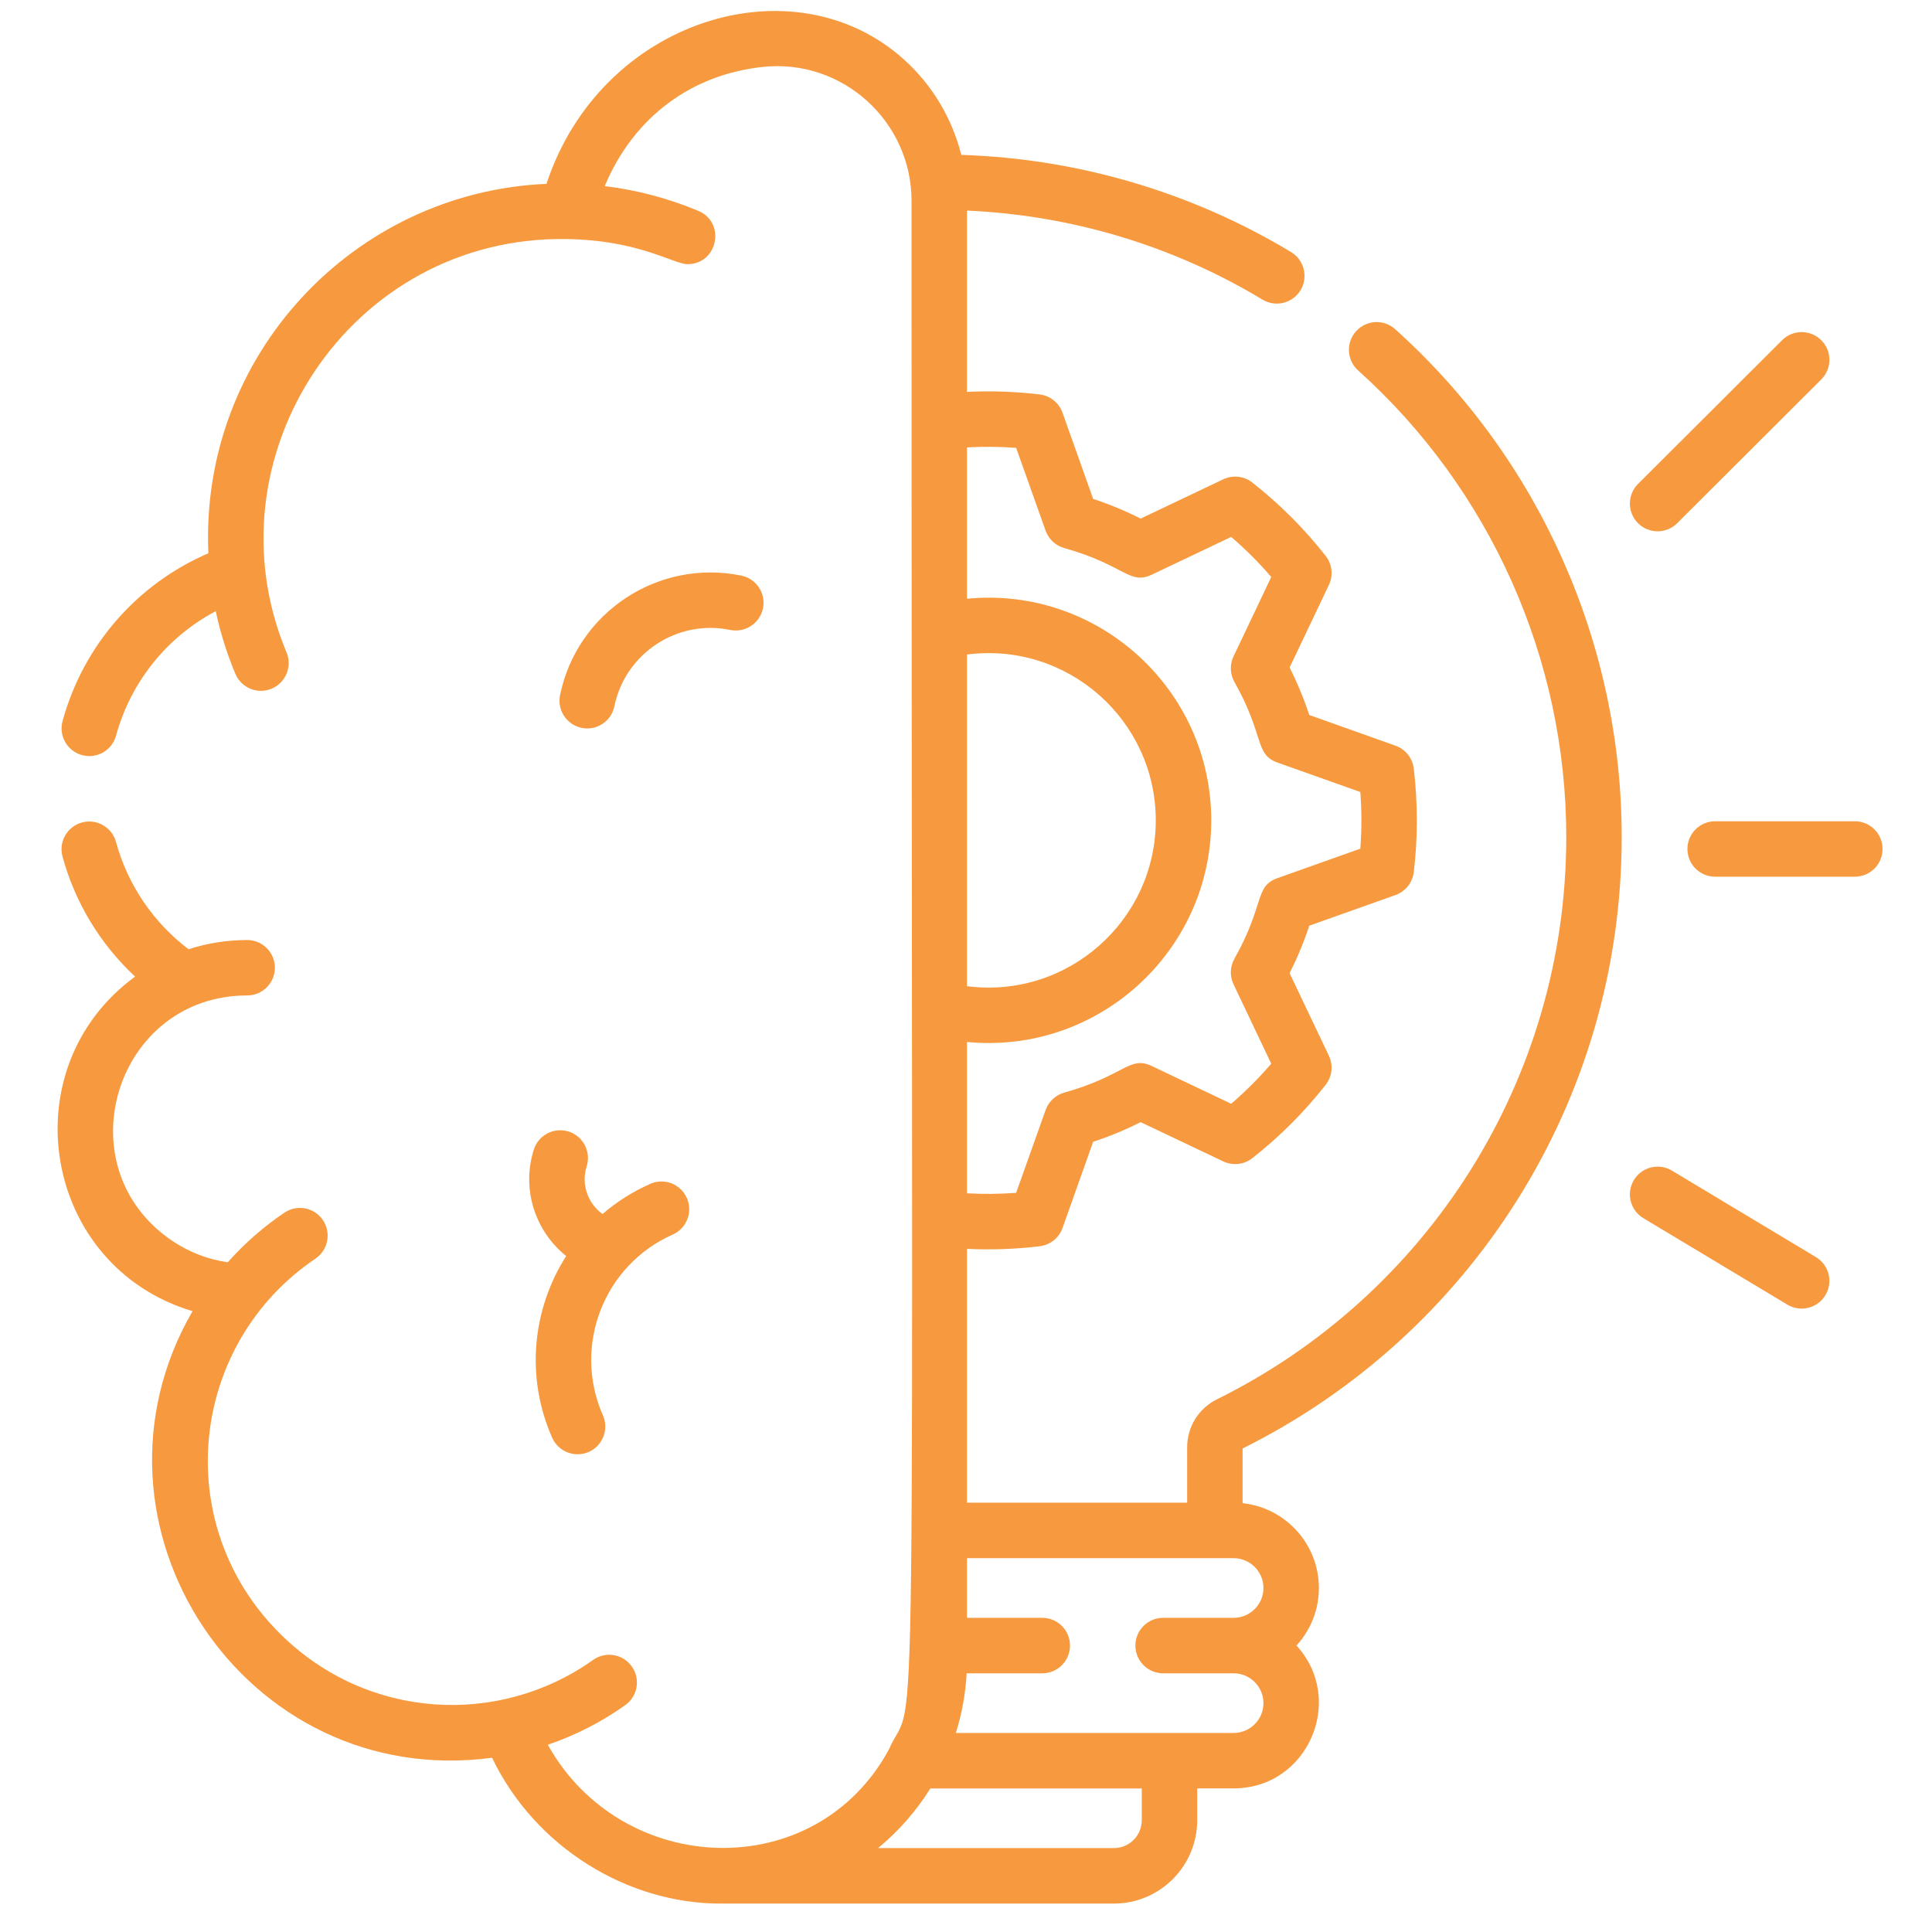 <svg width="49" height="49" viewBox="0 0 49 49" fill="none" xmlns="http://www.w3.org/2000/svg">
<g clip-path="url(#clip0_0_754)">
<path d="M14.894 18.475C15.221 18.475 15.514 18.246 15.582 17.913C15.858 16.569 17.177 15.7 18.52 15.977C18.9 16.054 19.272 15.81 19.351 15.429C19.429 15.049 19.184 14.677 18.803 14.599C16.699 14.167 14.636 15.527 14.204 17.63C14.115 18.067 14.449 18.475 14.894 18.475Z" fill="#F79A3F"/>
<path d="M13.539 29.156C13.218 30.166 13.578 31.231 14.36 31.856C13.508 33.19 13.318 34.913 14.005 36.465C14.163 36.821 14.579 36.98 14.933 36.824C15.288 36.666 15.448 36.251 15.291 35.896C14.516 34.144 15.31 32.087 17.062 31.311C17.417 31.154 17.578 30.739 17.42 30.384C17.263 30.029 16.848 29.868 16.493 30.025C16.043 30.225 15.637 30.484 15.282 30.79C14.911 30.525 14.734 30.04 14.879 29.582C14.997 29.212 14.792 28.817 14.422 28.699C14.052 28.581 13.657 28.786 13.539 29.156Z" fill="#F79A3F"/>
<path d="M35.385 8.349C35.096 8.089 34.652 8.113 34.392 8.402C34.132 8.691 34.156 9.135 34.445 9.395C37.8 12.409 39.724 16.722 39.724 21.228C39.724 27.405 36.185 32.858 30.863 35.491C30.398 35.721 30.109 36.188 30.109 36.709V38.112H24.525V31.674C25.128 31.703 25.746 31.683 26.369 31.608C26.634 31.576 26.858 31.397 26.948 31.145L27.725 28.958C28.138 28.823 28.541 28.656 28.929 28.46L31.025 29.456C31.266 29.57 31.551 29.539 31.761 29.374C32.453 28.832 33.079 28.206 33.622 27.513C33.787 27.303 33.818 27.018 33.704 26.777L32.707 24.681C32.904 24.293 33.071 23.89 33.206 23.478L35.393 22.7C35.645 22.61 35.824 22.387 35.856 22.122C35.957 21.28 35.964 20.391 35.856 19.491C35.824 19.226 35.645 19.002 35.393 18.912L33.206 18.134C33.071 17.722 32.904 17.319 32.707 16.931L33.704 14.835C33.818 14.594 33.787 14.309 33.622 14.099C33.079 13.407 32.453 12.781 31.761 12.238C31.551 12.073 31.266 12.042 31.025 12.156L28.929 13.153C28.541 12.956 28.138 12.789 27.725 12.654L26.948 10.467C26.858 10.215 26.634 10.036 26.369 10.004C25.762 9.931 25.141 9.909 24.525 9.939V5.341C27.175 5.458 29.753 6.232 32.02 7.599C32.353 7.8 32.785 7.692 32.985 7.36C33.185 7.027 33.078 6.595 32.746 6.394C30.219 4.871 27.338 4.023 24.38 3.928C24.148 3.002 23.645 2.154 22.922 1.505C20.12 -1.013 15.23 0.496 13.86 4.663C8.967 4.872 5.063 9.024 5.285 14.032C3.476 14.811 2.112 16.368 1.587 18.288C1.484 18.662 1.705 19.049 2.08 19.151C2.454 19.254 2.841 19.033 2.943 18.659C3.318 17.288 4.239 16.154 5.472 15.501C5.587 16.043 5.753 16.574 5.969 17.089C6.119 17.447 6.53 17.617 6.89 17.466C7.248 17.316 7.417 16.904 7.267 16.546C5.198 11.607 8.871 5.967 14.382 6.063C16.217 6.094 17.082 6.7 17.439 6.7C18.204 6.7 18.416 5.644 17.711 5.348C16.948 5.029 16.154 4.819 15.337 4.72C16.081 2.951 17.55 1.89 19.347 1.697C21.363 1.481 23.119 3.074 23.119 5.099C23.117 47.15 23.282 42.688 22.543 44.373C20.674 47.815 15.776 47.621 13.893 44.251C14.588 44.016 15.249 43.679 15.859 43.245C16.175 43.02 16.249 42.581 16.024 42.265C15.799 41.948 15.36 41.874 15.043 42.099C12.656 43.798 9.318 43.622 7.117 41.448C4.289 38.654 4.808 34.078 8.001 31.922C8.322 31.704 8.407 31.267 8.19 30.945C7.972 30.623 7.535 30.539 7.213 30.756C6.677 31.118 6.196 31.542 5.777 32.014C5.284 31.943 4.81 31.768 4.367 31.469C1.589 29.592 2.929 25.247 6.269 25.247C6.657 25.247 6.972 24.932 6.972 24.544C6.972 24.155 6.657 23.841 6.269 23.841C5.75 23.841 5.251 23.923 4.783 24.075C3.886 23.395 3.238 22.44 2.942 21.354C2.84 20.979 2.453 20.758 2.079 20.86C1.704 20.962 1.483 21.349 1.585 21.723C1.904 22.896 2.545 23.948 3.426 24.769C0.235 27.103 1.08 32.119 4.883 33.254C1.755 38.667 6.202 45.421 12.48 44.581C13.578 46.867 15.928 48.279 18.27 48.279H28.251C29.416 48.279 30.364 47.331 30.364 46.165V45.358H31.287C33.173 45.358 34.142 43.111 32.882 41.735C33.234 41.35 33.45 40.838 33.45 40.275C33.45 39.16 32.601 38.239 31.515 38.124V36.737C37.279 33.873 41.13 27.953 41.13 21.228C41.13 16.323 39.036 11.629 35.385 8.349ZM24.525 16.6C27.078 16.272 29.313 18.265 29.313 20.806C29.313 23.349 27.075 25.34 24.525 25.012V16.6ZM25.772 11.359L26.519 13.459C26.596 13.674 26.772 13.839 26.992 13.9C28.525 14.33 28.643 14.845 29.212 14.575L31.226 13.618C31.59 13.93 31.93 14.27 32.242 14.634L31.285 16.648C31.187 16.854 31.195 17.095 31.307 17.294C32.083 18.673 31.814 19.132 32.401 19.341L34.501 20.087C34.537 20.566 34.537 21.046 34.501 21.524L32.401 22.271C31.812 22.48 32.085 22.935 31.307 24.317C31.195 24.517 31.187 24.758 31.285 24.964L32.242 26.978C31.929 27.341 31.59 27.681 31.226 27.994L29.212 27.037C28.646 26.767 28.52 27.284 26.992 27.711C26.772 27.773 26.596 27.938 26.519 28.153L25.772 30.253C25.358 30.284 24.94 30.288 24.525 30.265V26.427C27.861 26.748 30.72 24.117 30.72 20.806C30.72 17.494 27.861 14.863 24.525 15.185V11.347C24.94 11.324 25.358 11.328 25.772 11.359ZM28.958 46.165C28.958 46.555 28.64 46.872 28.251 46.872H22.27C22.79 46.444 23.239 45.933 23.596 45.359H28.958V46.165ZM32.044 40.275C32.044 40.693 31.704 41.032 31.287 41.032H29.5C29.111 41.032 28.796 41.347 28.796 41.735C28.796 42.124 29.111 42.439 29.5 42.439H31.287C31.704 42.439 32.044 42.778 32.044 43.195C32.044 43.613 31.704 43.952 31.287 43.952H24.243C24.394 43.47 24.488 42.963 24.516 42.439H26.435C26.823 42.439 27.138 42.124 27.138 41.735C27.138 41.347 26.823 41.032 26.435 41.032H24.525V39.519H31.287C31.704 39.519 32.044 39.858 32.044 40.275Z" fill="#F79A3F"/>
<path d="M47.043 20.829H43.501C43.112 20.829 42.797 21.144 42.797 21.532C42.797 21.921 43.112 22.235 43.501 22.235H47.043C47.432 22.235 47.746 21.921 47.746 21.532C47.746 21.144 47.432 20.829 47.043 20.829Z" fill="#F79A3F"/>
<path d="M42.537 13.27L46.191 9.624C46.466 9.35 46.467 8.904 46.192 8.629C45.918 8.355 45.473 8.354 45.198 8.628L41.544 12.274C41.269 12.549 41.269 12.994 41.543 13.269C41.817 13.543 42.262 13.545 42.537 13.27Z" fill="#F79A3F"/>
<path d="M46.056 31.883L42.403 29.689C42.07 29.489 41.638 29.597 41.438 29.93C41.238 30.263 41.346 30.695 41.678 30.895L45.332 33.089C45.666 33.289 46.098 33.18 46.297 32.848C46.497 32.515 46.389 32.083 46.056 31.883Z" fill="#F79A3F"/>
</g>
<defs>
<clipPath id="clip0_0_754">
<rect width="48" height="48" fill="white" transform="translate(0.604 0.279)"/>
</clipPath>
</defs>
</svg>
